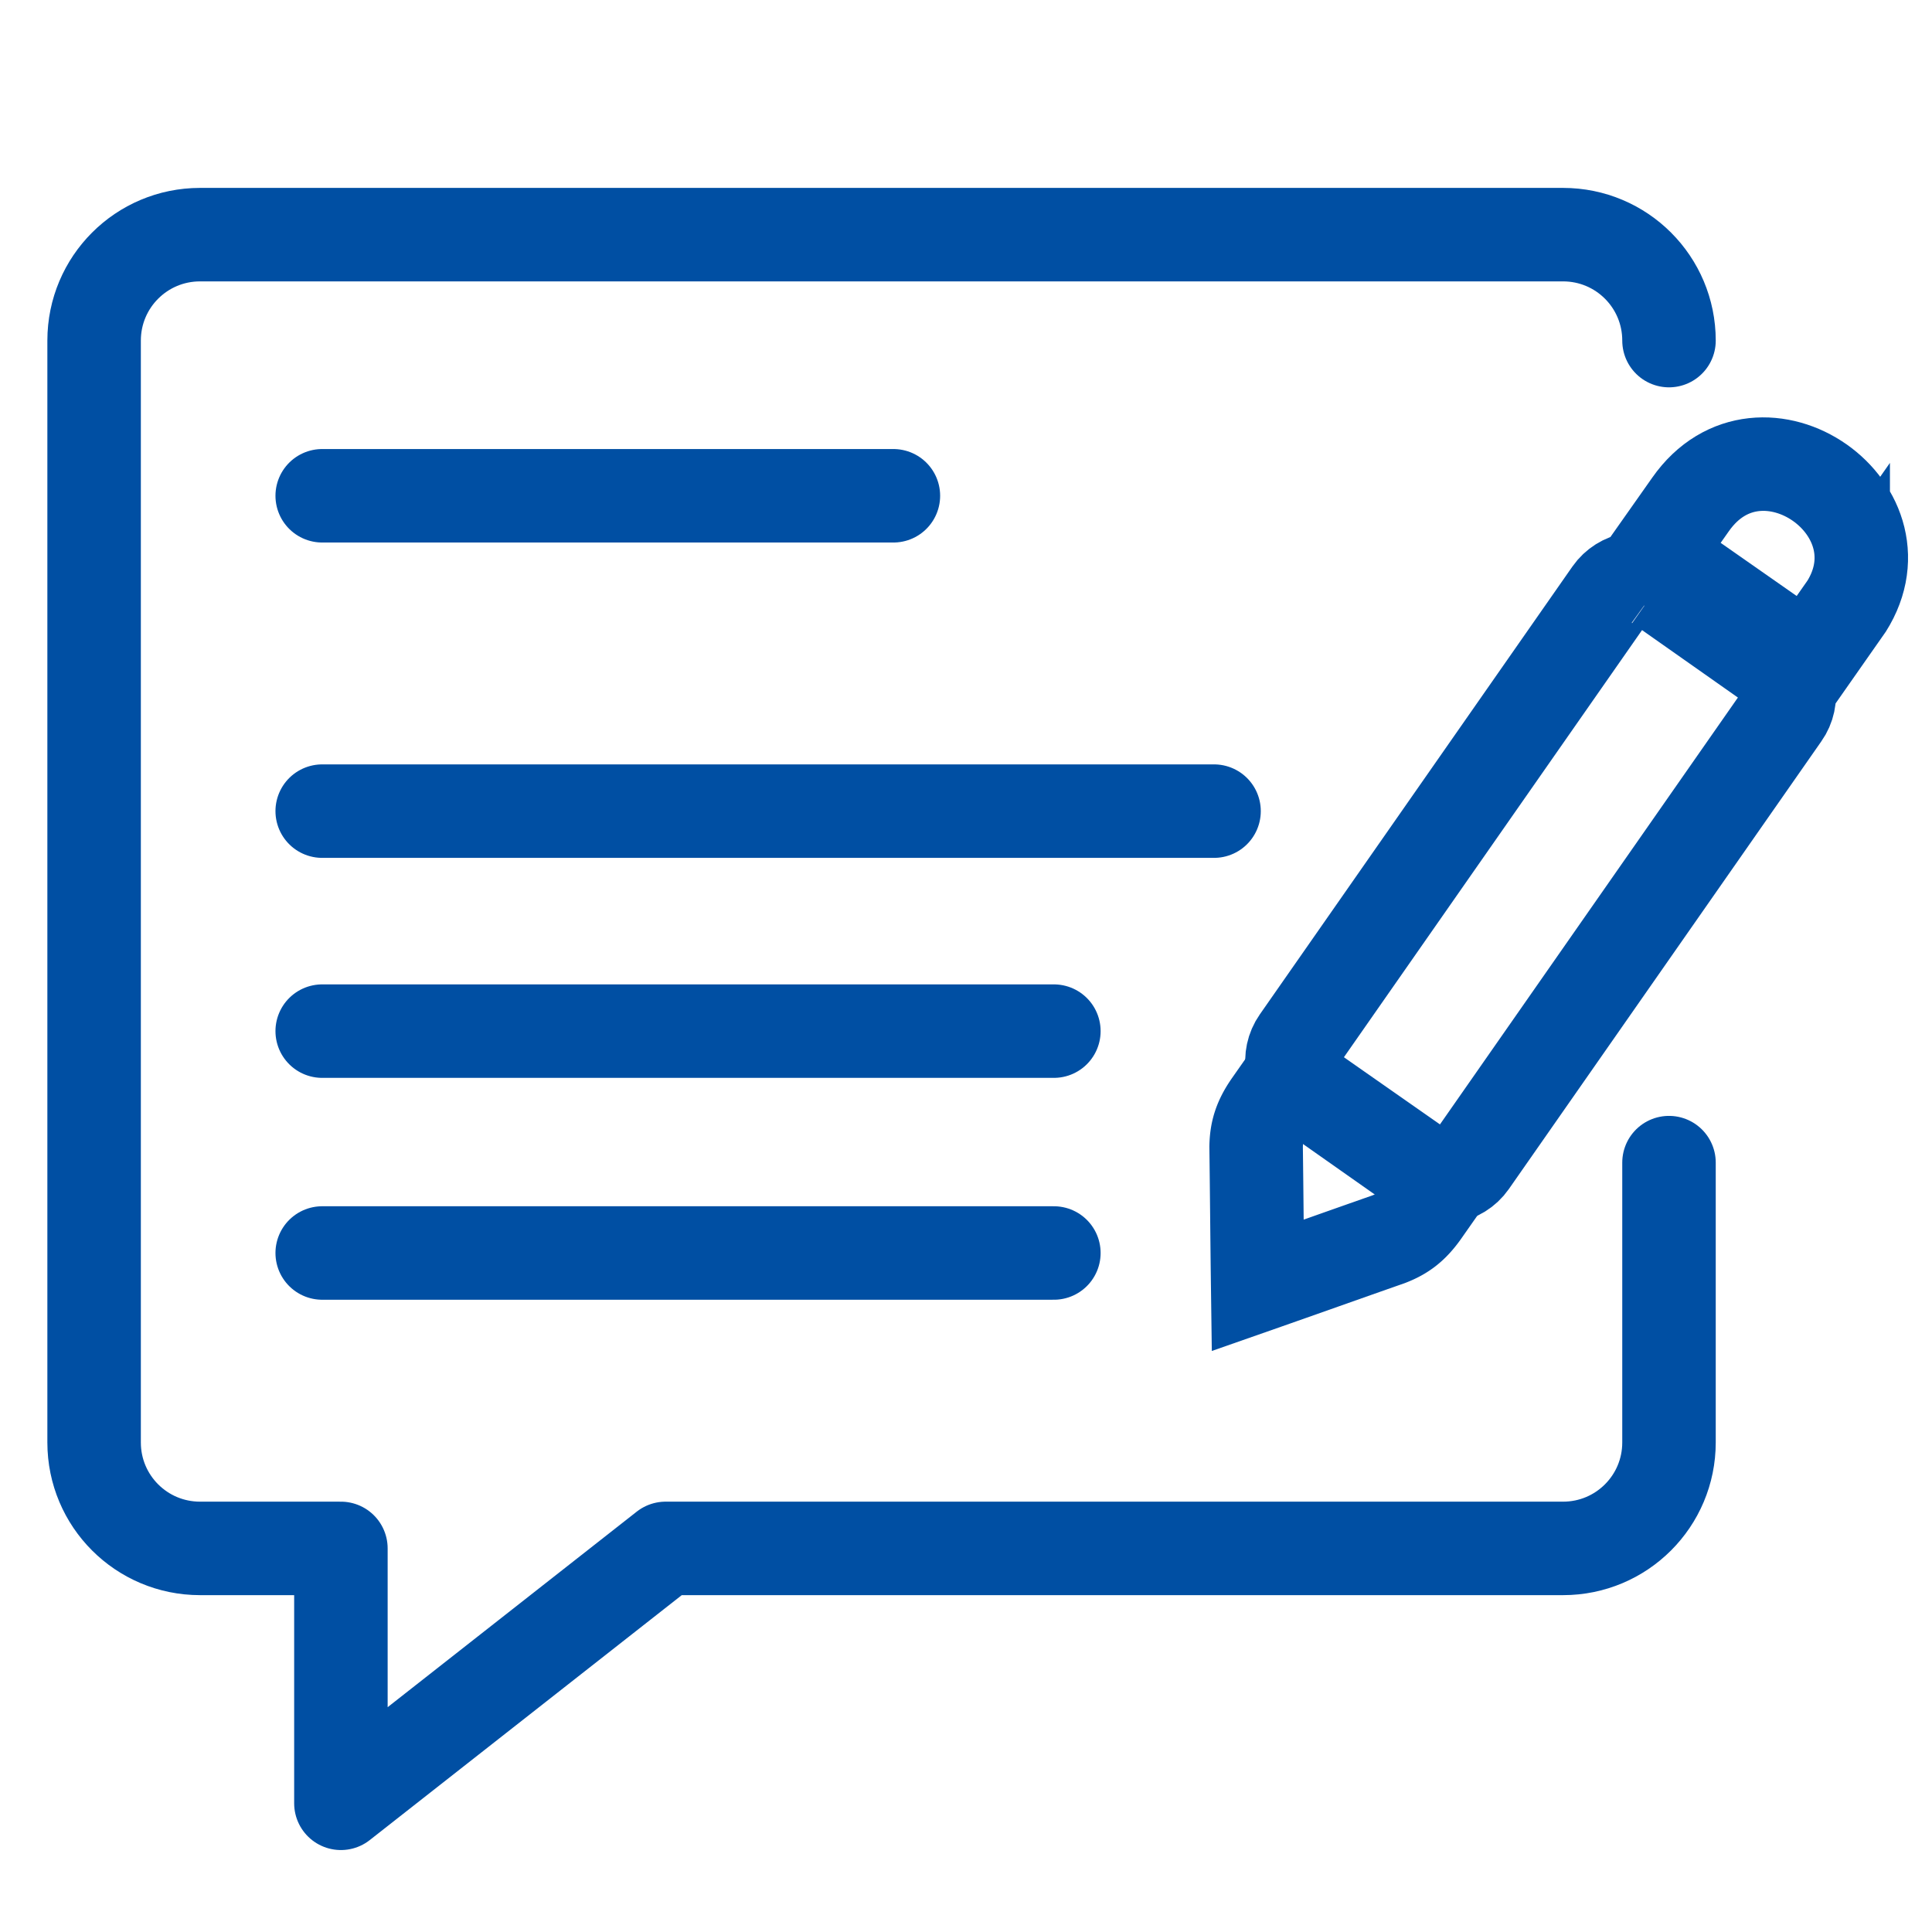 <svg id="blue" xmlns="http://www.w3.org/2000/svg" viewBox="0 0 62 62"><defs><style>.cls-2,.cls-3{fill:none;stroke:#004fa3;stroke-width:3px}.cls-3{stroke-linecap:round}.cls-2,.cls-3{stroke-miterlimit:10}</style></defs><path d="M53.56 37.31v8.98c0 1.88-1.52 3.4-3.4 3.4h-28.8l-10.42 8.18v-8.18H6.42c-1.88 0-3.4-1.52-3.4-3.4V10.93c0-1.88 1.52-3.4 3.4-3.4h43.74c1.88 0 3.4 1.52 3.4 3.4" style="stroke-linecap:round;fill:none;stroke:#004fa3;stroke-width:3px;stroke-linejoin:round"/><path class="cls-3" d="M10.34 40.21h23.48m-23.48-7.12h23.48m-23.48-7.06h28.62"/><path class="cls-2" d="m41.52 34.38-.75 1.07c-.35.5-.45.88-.46 1.35.02 1.48.03 2.97.05 4.45 1.4-.49 2.8-.99 4.2-1.48.44-.17.76-.39 1.11-.89l.75-1.07a2.31 2.31 0 0 1-.93-.4l-3.29-2.3c-.29-.2-.52-.45-.69-.73"/><path class="cls-2" d="m53.24 18.77 3.71 2.61c.5.35.62 1.06.27 1.55L47.19 37.3c-.35.5-1.05.62-1.55.27l-3.71-2.61c-.5-.35-.62-1.05-.27-1.55l10.03-14.37c.35-.5 1.05-.63 1.55-.27m5.91.85c2.26-3.22-2.64-6.66-4.9-3.43l-1.24 1.76c.32.07.64.2.92.4l3.29 2.3c.29.2.52.45.69.73l1.24-1.77Z"/><path class="cls-3" d="M10.34 15.91h18.33"/></svg>